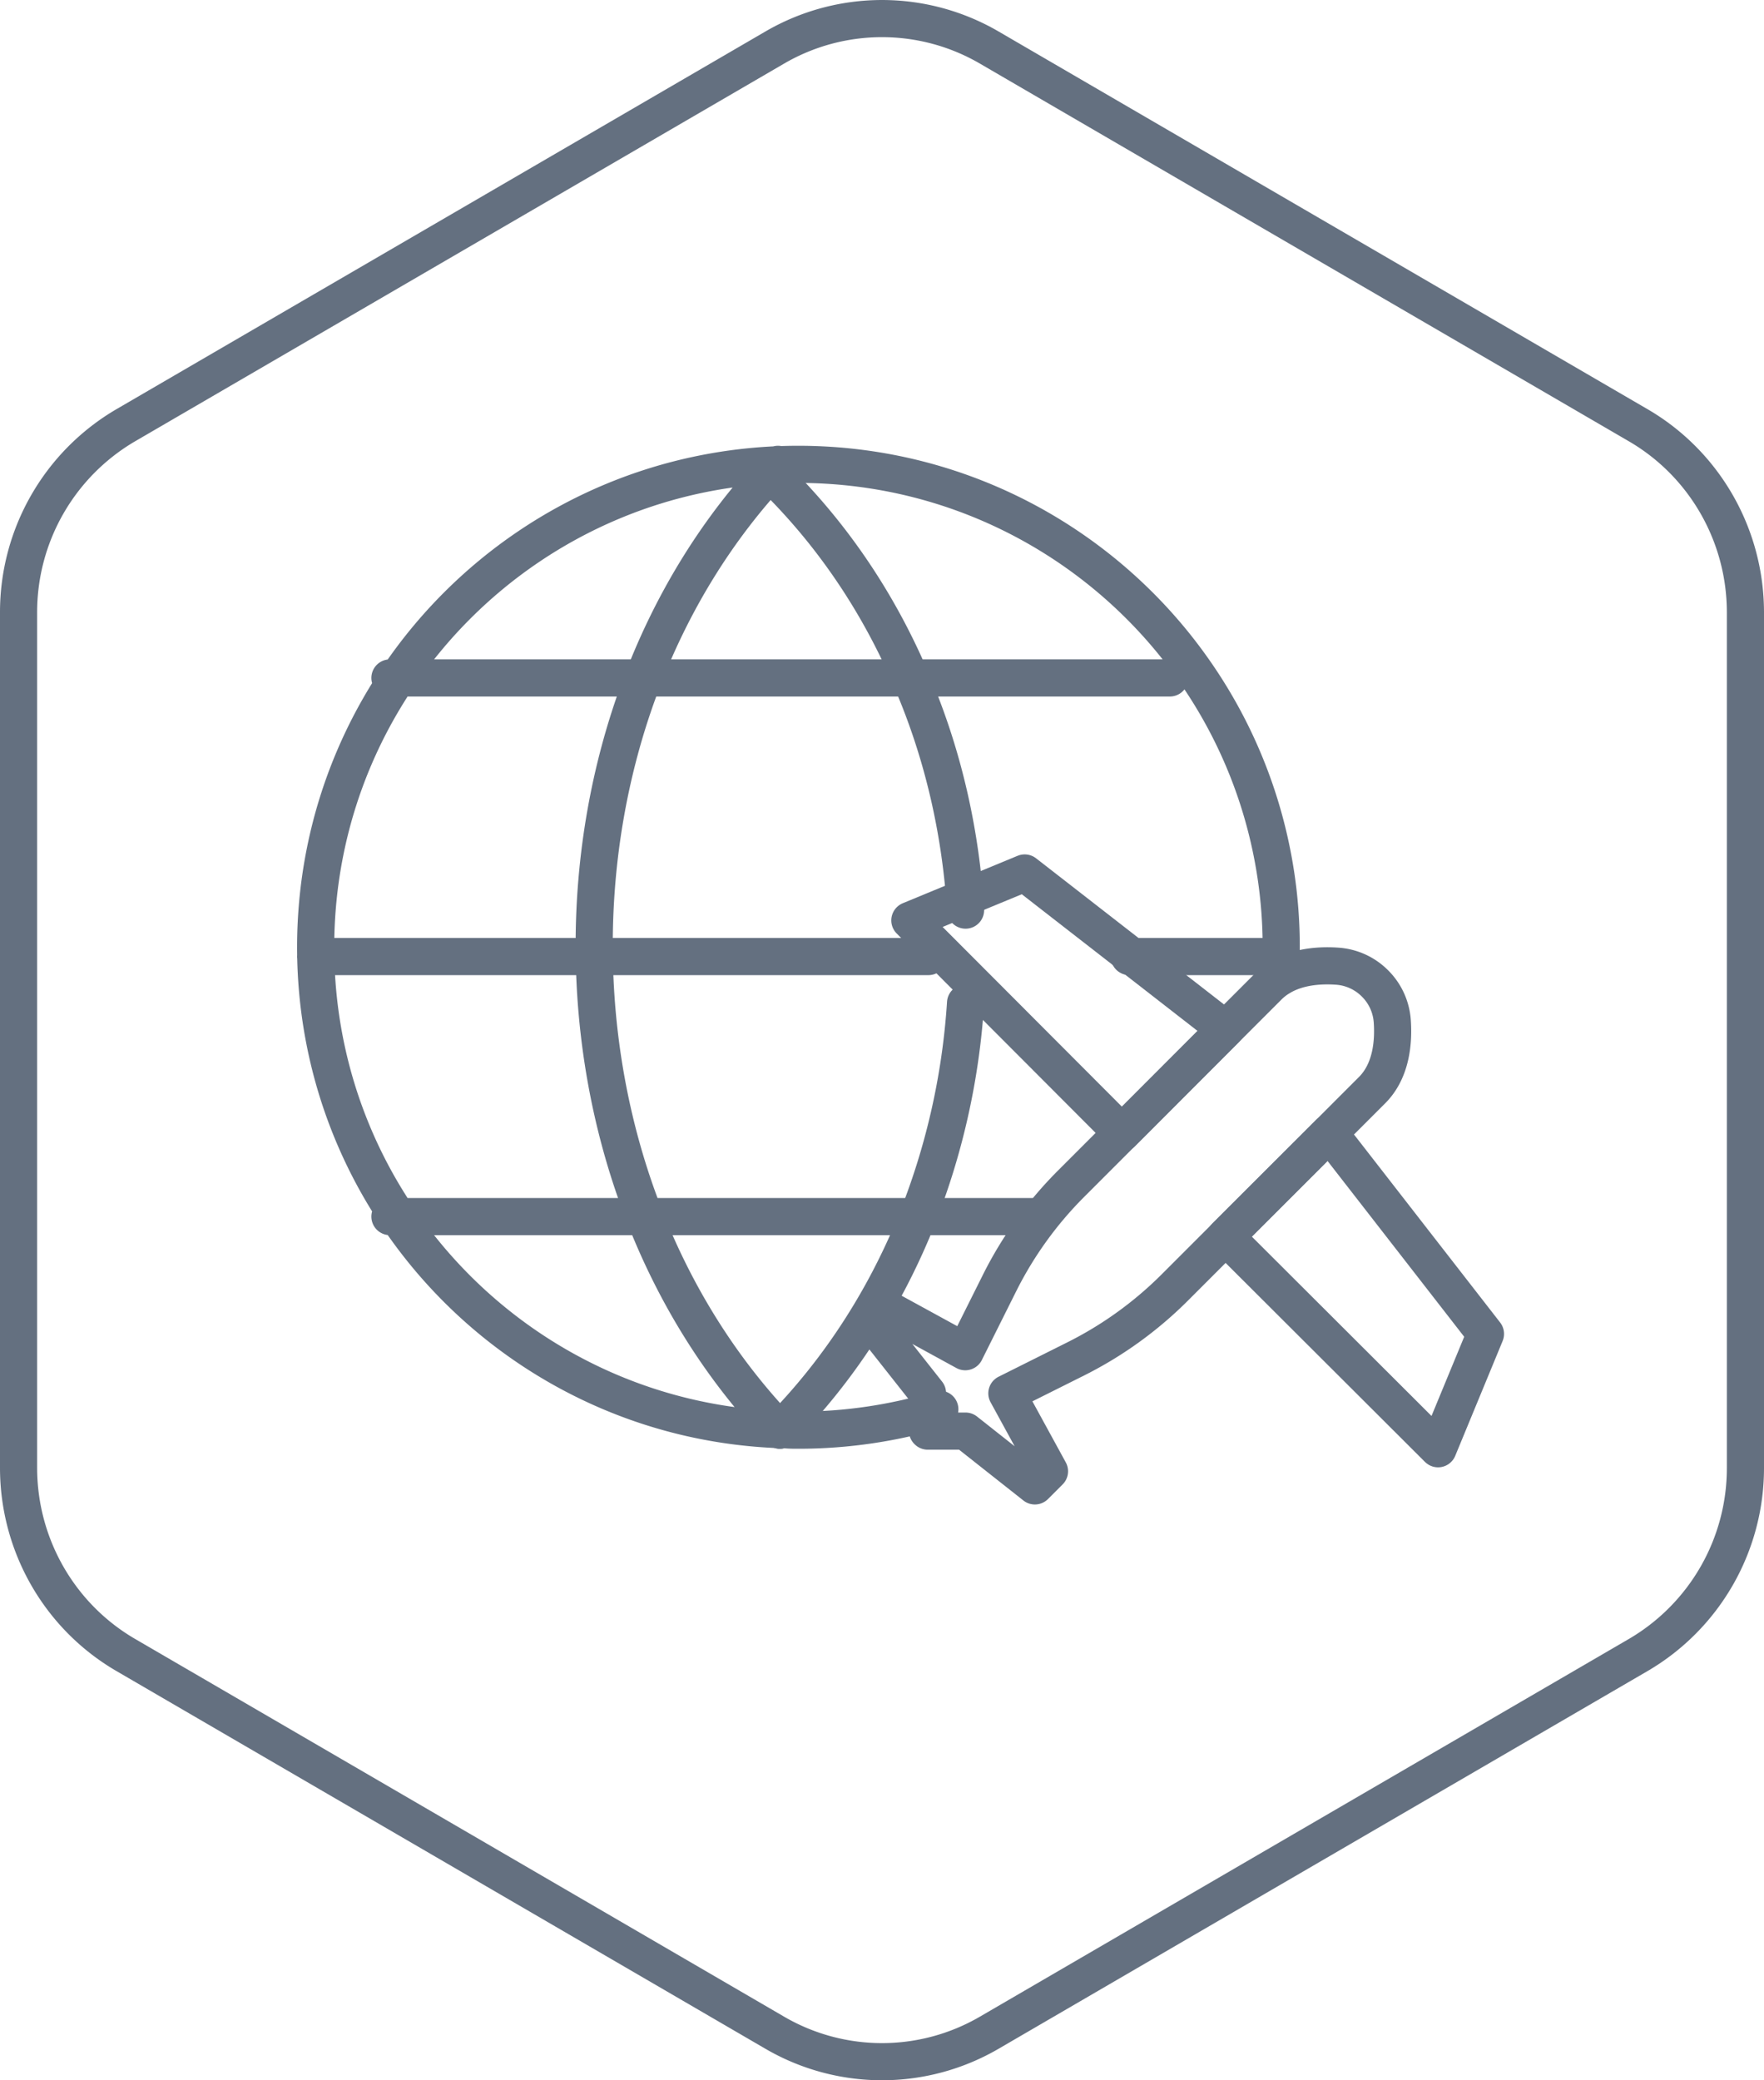 <?xml version="1.0" encoding="UTF-8"?> <svg xmlns="http://www.w3.org/2000/svg" width="95" height="112"><g stroke="#647080" stroke-width="2" fill="none" fill-rule="evenodd" stroke-linecap="round" stroke-linejoin="round"><path d="M21 36.5h42M56 65.5H21M68 51.5h-7.181M17 51.5h33M68.941 52.6c.04-.533.059-1.066.059-1.6a25.887 25.887 0 0 0-4.542-14.68C59.778 29.485 51.898 25 42.99 25 28.633 25 17 36.637 17 51c0 14.146 11.277 25.644 25.339 25.98.217.02.434.02.652.02a26.26 26.26 0 0 0 7.623-1.126M42 77c-13.265-13.85-13.367-38.15-.101-52"></path><path d="M42 77c3.162-3.203 5.6-7.004 7.276-11.095A38.12 38.12 0 0 0 52 54M42 26c3.204 3.23 5.631 7.027 7.301 11.138C50.854 40.896 51.747 44.928 52 49"></path><path d="M60.422 61L49 49.554 55.184 47 66 55.41z"></path><path d="M74.062 52.96c.542.542.865 1.26.919 2.025.077 1.102-.042 2.662-1.087 3.707L63.273 69.313a20.558 20.558 0 0 1-5.346 3.853l-3.702 1.851 2.295 4.196-.787.787-3.736-2.95h-2.033l-.014-.014v-2.032L47 71.267l.787-.787 4.196 2.295 1.85-3.702a20.567 20.567 0 0 1 3.854-5.346l10.62-10.62c1.046-1.046 2.606-1.165 3.708-1.088a3.171 3.171 0 0 1 2.025.919l.022.022z"></path><path d="M66 66.578L77.447 78 80 71.816 71.59 61z"></path><path d="M41.724 2.56L6.775 22.894A11.658 11.658 0 0 0 1 32.975v46.05c0 4.159 2.201 8.001 5.775 10.08l34.949 20.335a11.473 11.473 0 0 0 11.552 0l34.948-20.334A11.657 11.657 0 0 0 94 79.024V32.975c0-4.158-2.201-8.002-5.776-10.081L53.276 2.56a11.476 11.476 0 0 0-11.552 0z"></path></g></svg> 